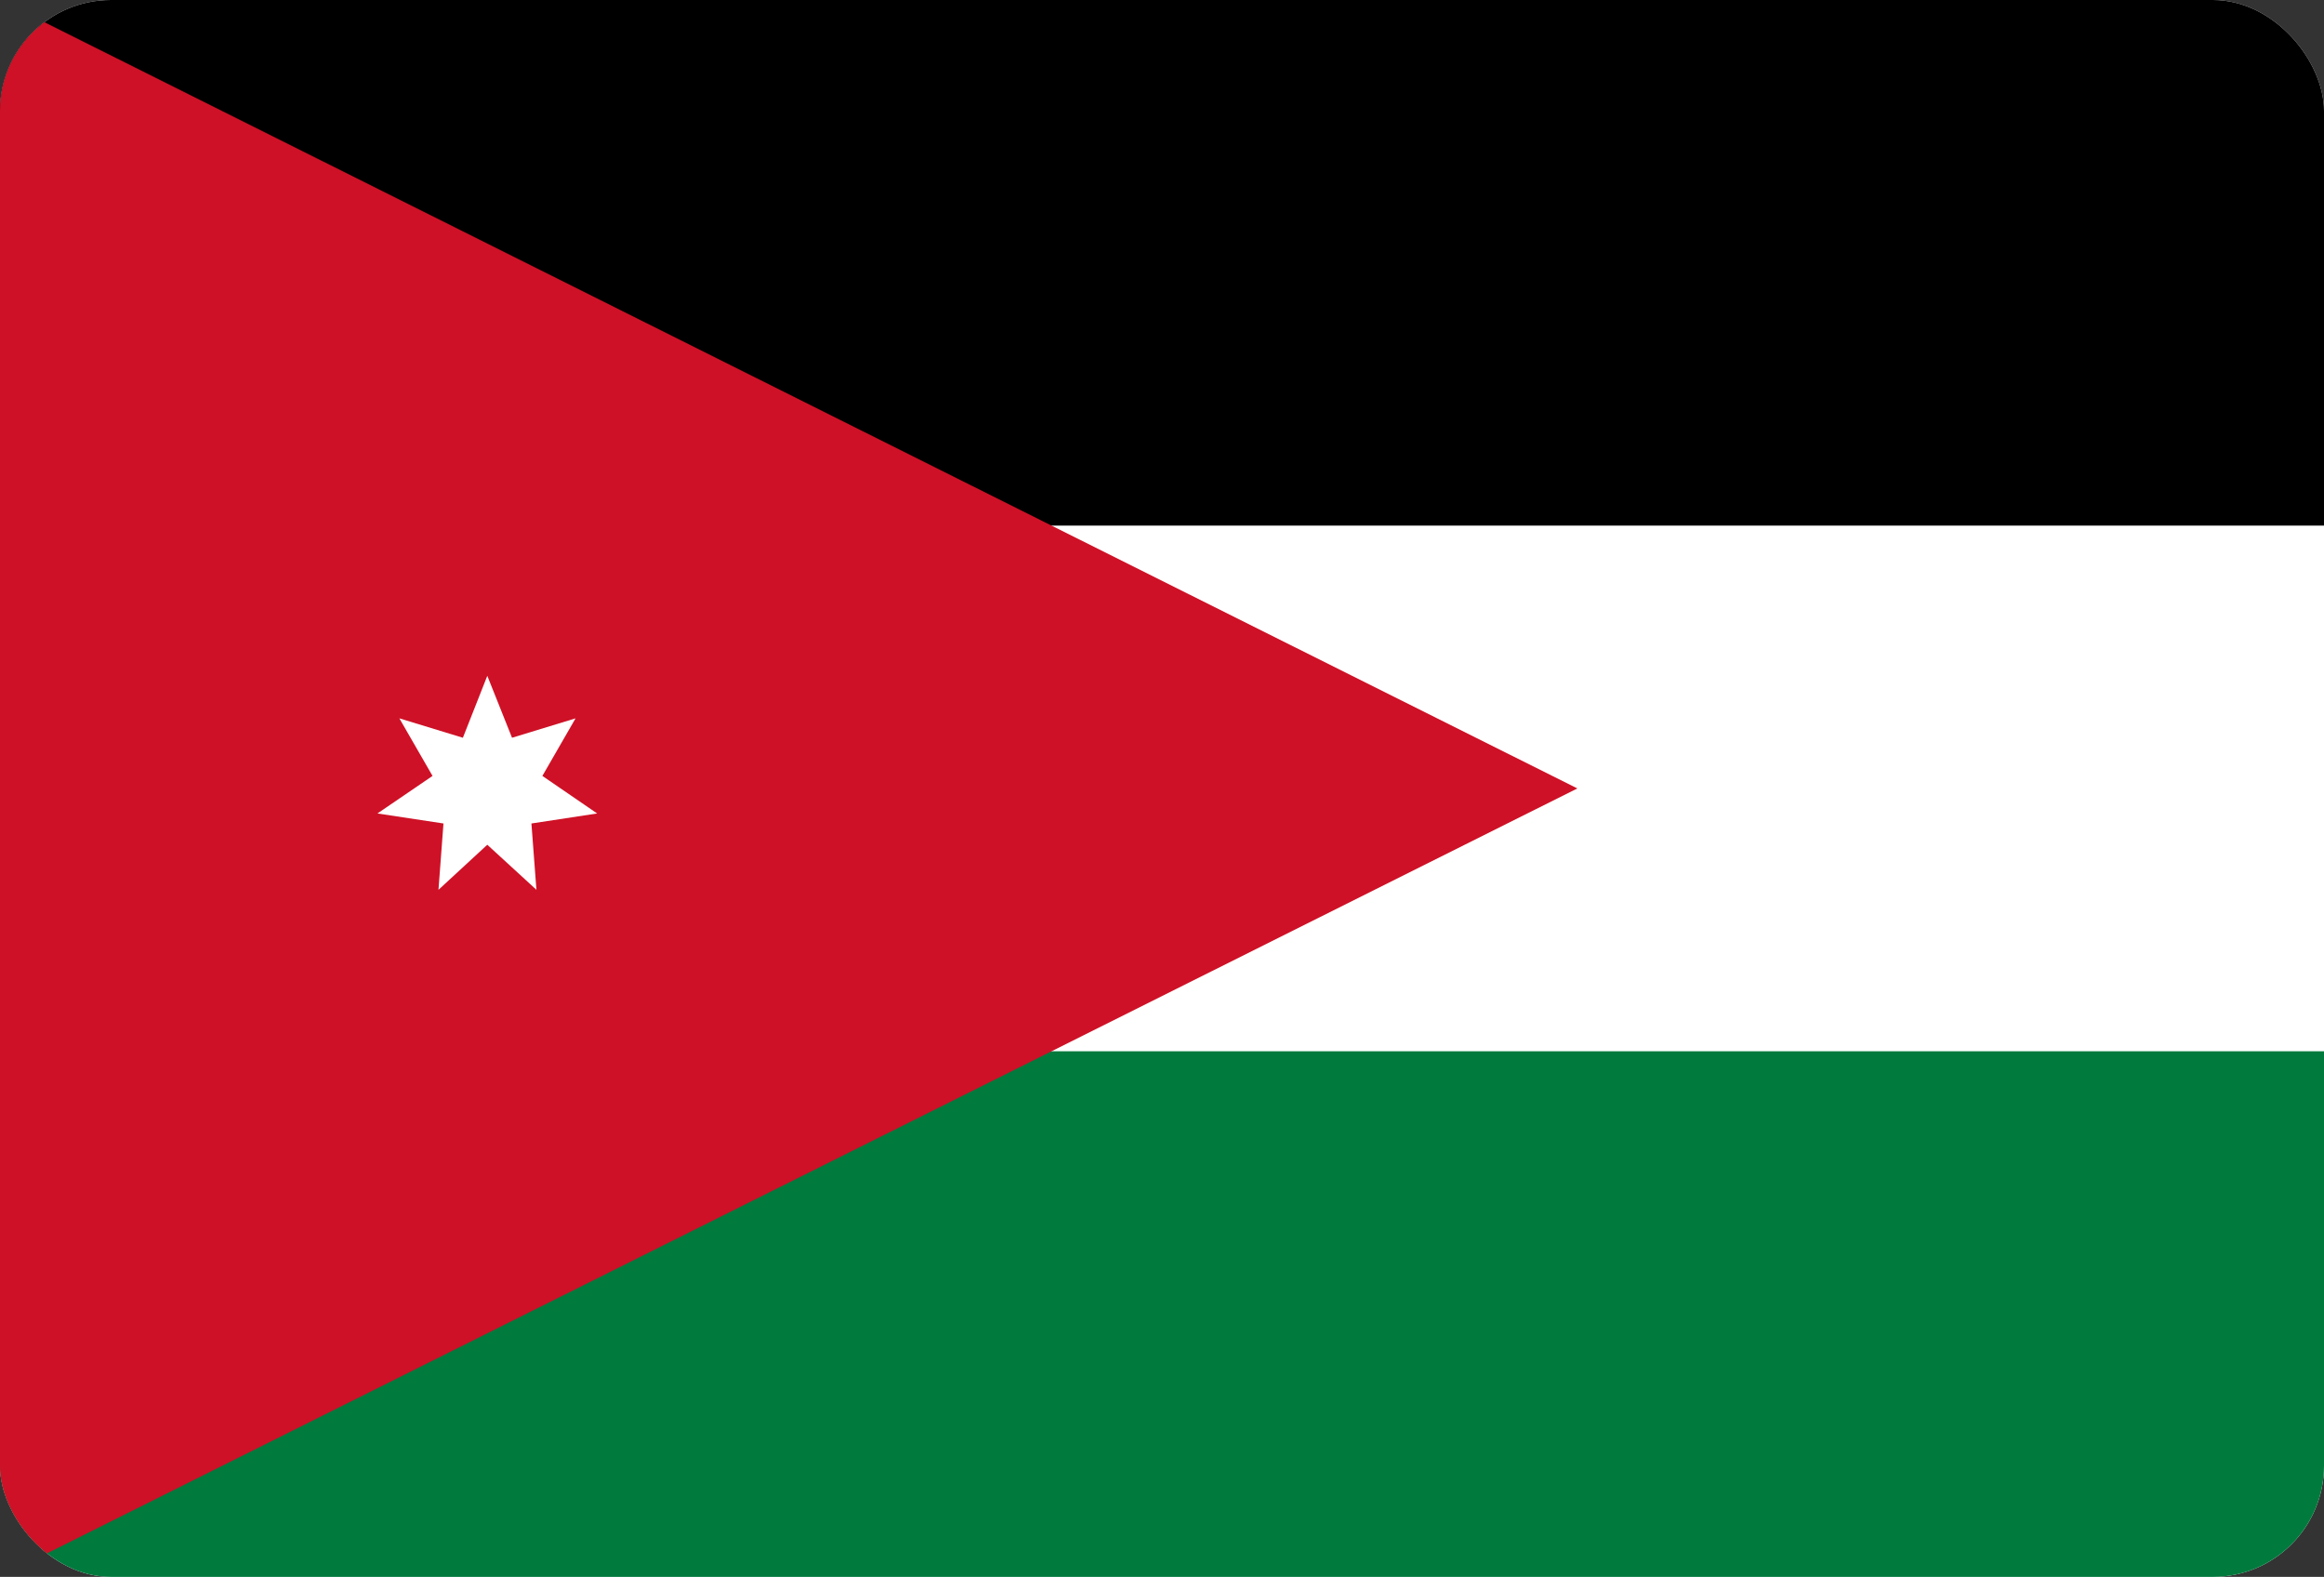 <svg width="314" height="213" viewBox="0 0 314 213" fill="none" xmlns="http://www.w3.org/2000/svg">
<rect x="0" y="0" width="314" height="213" fill="#333333" stroke="none"/>
<g clip-path="url(#clip0_154_58631)">
<path d="M0 0H314V213H0V0Z" fill="white"/>
<path d="M0 0H314V71H0V0Z" fill="black"/>
<path d="M0 142H314V213H0V142Z" fill="#007A3D"/>
<path d="M213.122 106.5L0 213V0M65.84 91.286L62.541 99.654L53.957 97.033L58.44 104.81L50.997 109.881L59.919 111.233L59.243 120.193L65.84 114.107L72.478 120.193L71.802 111.233L80.682 109.881L73.282 104.81L77.764 97.033L69.18 99.654L65.84 91.286Z" fill="#CE1126"/>
</g>
<defs>
<clipPath id="clip0_154_58631">
<rect width="314" height="213" rx="15" fill="white"/>
</clipPath>
</defs>
</svg>
